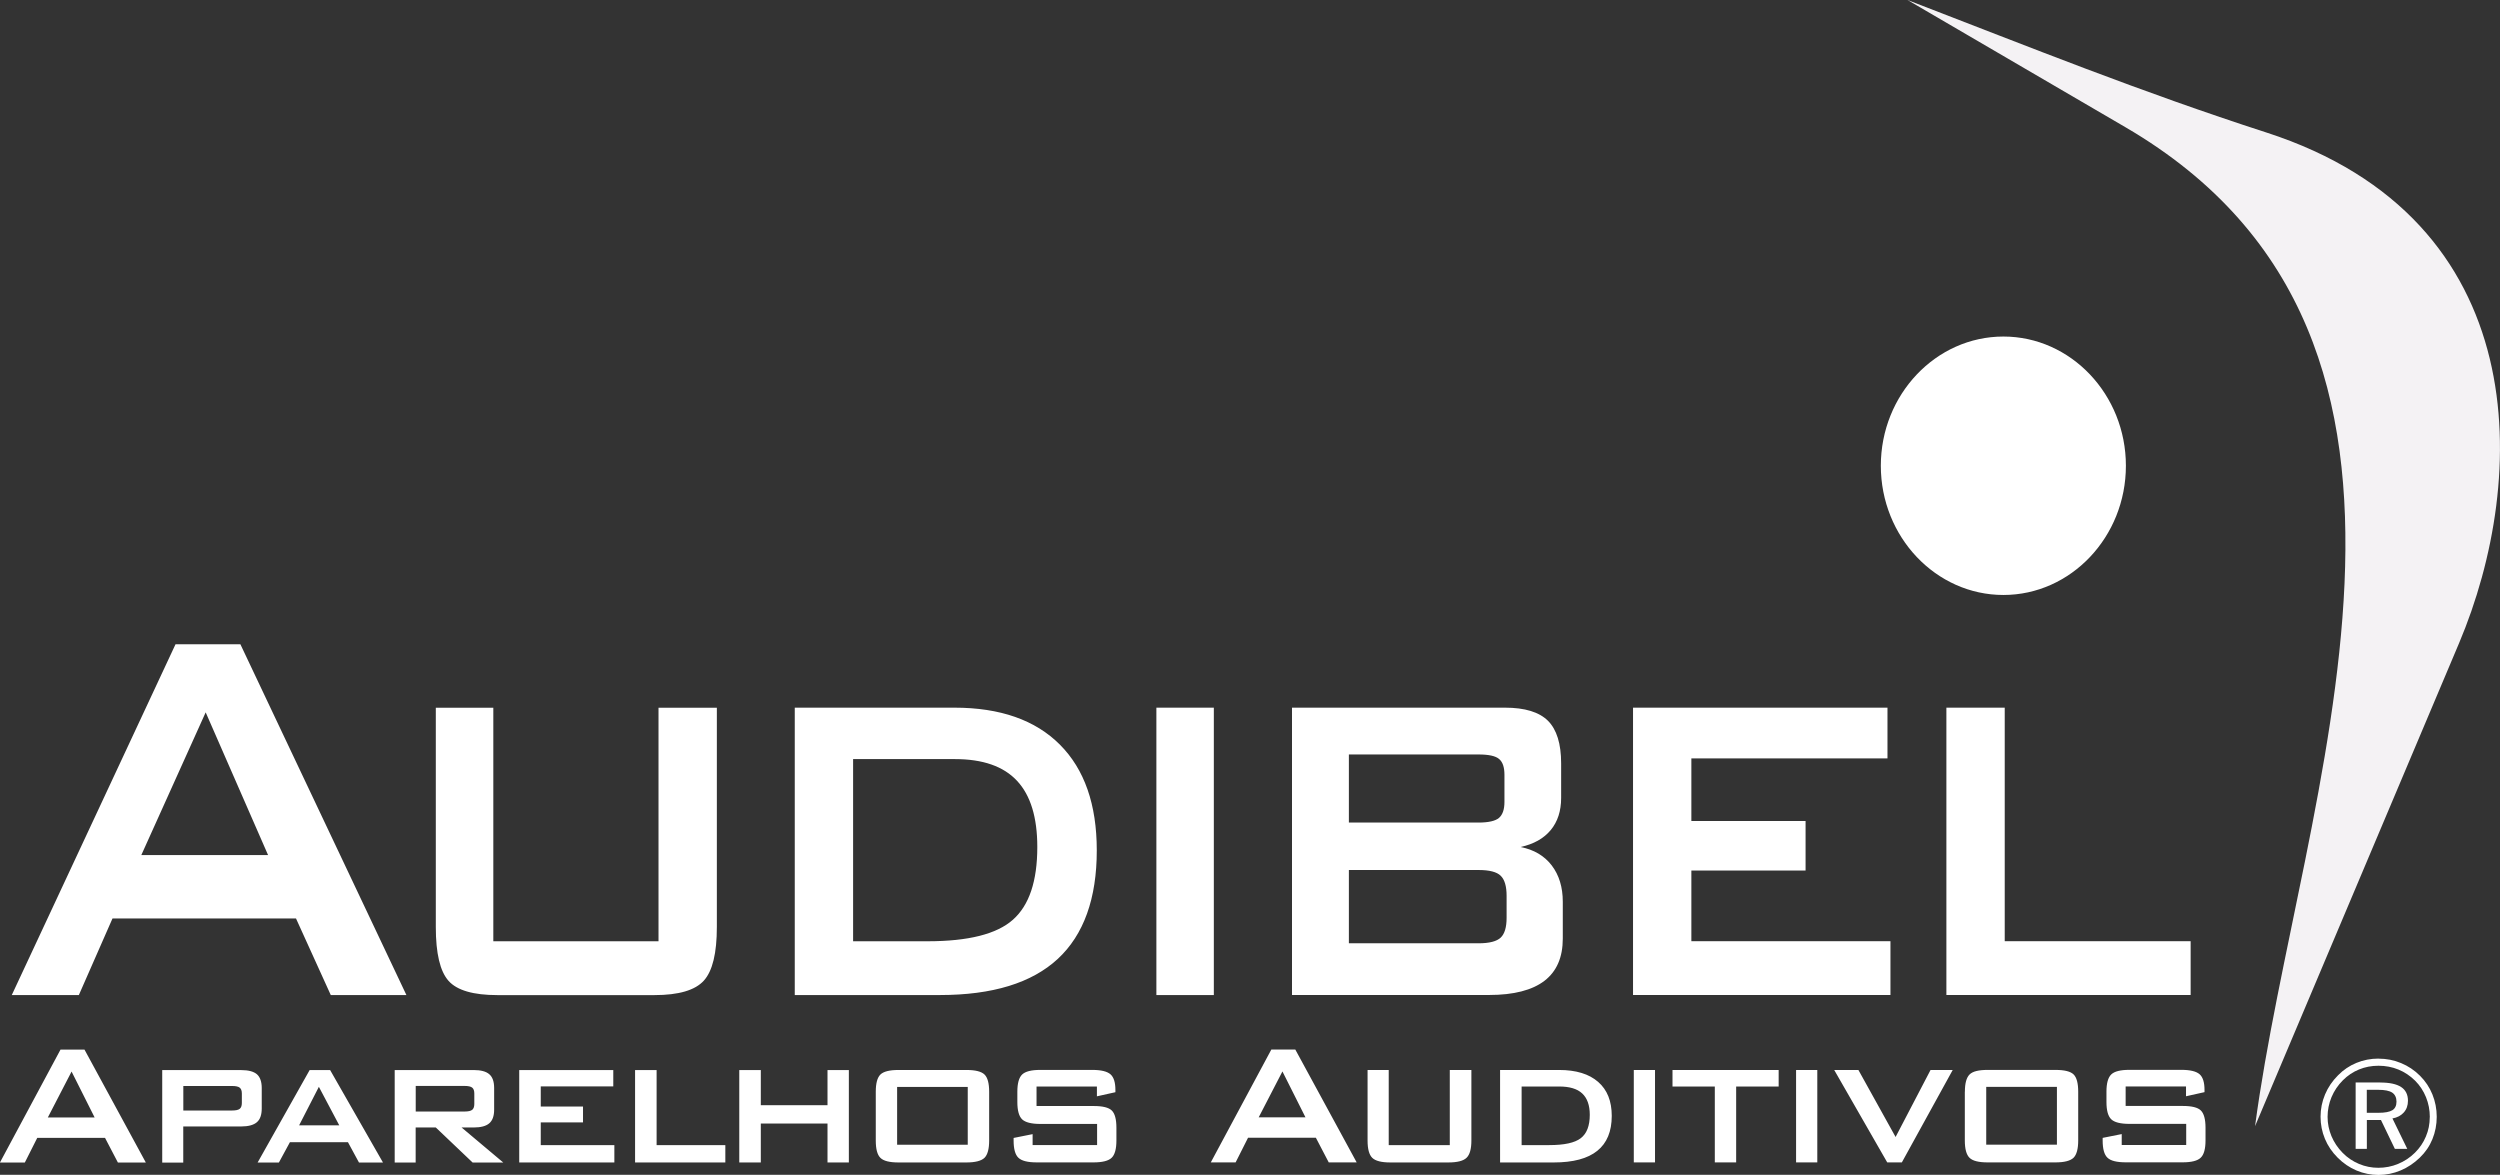 <?xml version="1.0" encoding="UTF-8"?>
<svg id="Camada_2" data-name="Camada 2" xmlns="http://www.w3.org/2000/svg" viewBox="0 0 394.68 185.47">
  <rect x="0" y="0" width="394.68" height="185.47" fill="#333333" stroke="none"/>
  <defs>
    <style>
      .cls-1 {
        fill: #f4f2f4;
      }

      .cls-1, .cls-2 {
        stroke-width: 0px;
      }

      .cls-2 {
        fill: #fff;
      }
    </style>
  </defs>
  <g id="Camada_1-2" data-name="Camada 1">
    <g>
      <path class="cls-2" d="m307.28,157.09v-45.37h9.21v36.87h29.35v8.49h-38.56Zm-49.47,0v-45.37h40.17v8.01h-30.96v9.88h18.03v7.82h-18.03v11.16h31.43v8.49h-40.64Zm-24.4-19.74h-20.46v11.57h20.46c1.73,0,2.89-.31,3.51-.9.62-.59.93-1.63.93-3.13v-3.47c0-1.5-.31-2.56-.93-3.16-.62-.61-1.78-.91-3.51-.91m0-18.24h-20.46v10.75h20.46c1.58,0,2.66-.25,3.23-.73.57-.49.87-1.32.87-2.52v-4.29c0-1.2-.28-2.02-.84-2.49-.56-.49-1.66-.72-3.26-.72m-29.44,37.98v-45.37h33.63c3.14,0,5.4.7,6.78,2.07,1.38,1.38,2.08,3.62,2.08,6.73v5.45c0,2.05-.55,3.75-1.64,5.07-1.11,1.34-2.69,2.22-4.77,2.68,2.11.41,3.75,1.38,4.92,2.9,1.16,1.52,1.75,3.43,1.75,5.74v5.81c0,2.97-.96,5.18-2.89,6.67-1.93,1.48-4.85,2.24-8.74,2.24h-31.12Zm-12.34,0h-9.07v-45.37h9.07v45.37Zm-66.16,0v-45.37h25.2c7.23,0,12.78,1.95,16.66,5.84,3.88,3.89,5.82,9.45,5.82,16.69,0,7.6-2.05,13.32-6.15,17.13-4.12,3.81-10.31,5.71-18.62,5.71h-22.9Zm9.21-8.49h11.76c6.42,0,10.92-1.13,13.47-3.4,2.57-2.27,3.85-6.1,3.85-11.48,0-4.67-1.06-8.16-3.2-10.45-2.13-2.29-5.4-3.43-9.81-3.43h-16.07v28.76Zm-56.8-36.87v36.87h26.08v-36.87h9.21v34.62c0,4.13-.68,6.94-2.05,8.46-1.37,1.52-3.97,2.29-7.81,2.29h-24.78c-3.81,0-6.38-.75-7.72-2.25-1.34-1.51-2.01-4.33-2.01-8.5v-34.62h9.07ZM1.86,157.09l25.85-55.38h10.24l26.21,55.38h-11.94l-5.49-12.09h-28.97l-5.31,12.09H1.86Zm20.45-22.1h20.01l-9.85-22.53-10.16,22.53Z"/>
      <path class="cls-2" d="m345.11,171.52h-9.53v3.08h9.01c1.42,0,2.37.23,2.86.71.49.48.74,1.39.74,2.72v2.01c0,1.34-.25,2.25-.76,2.73-.49.48-1.44.73-2.84.73h-8.98c-1.43,0-2.4-.24-2.9-.73-.51-.48-.76-1.39-.76-2.73v-.4l3.01-.6v1.72h10.18v-3.33h-8.97c-1.41,0-2.38-.25-2.87-.73-.5-.49-.75-1.39-.75-2.73v-1.63c0-1.32.25-2.22.75-2.71.5-.49,1.46-.73,2.87-.73h8.22c1.39,0,2.35.24,2.87.7.52.46.77,1.29.77,2.47v.35l-2.92.65v-1.56Zm-34.91.83c0-1.33.25-2.23.74-2.72s1.43-.72,2.86-.72h10.7c1.43,0,2.39.24,2.87.72.48.48.72,1.39.72,2.72v7.7c0,1.33-.25,2.25-.74,2.73-.5.48-1.44.73-2.86.73h-10.7c-1.42,0-2.37-.24-2.86-.73-.49-.48-.74-1.39-.74-2.73v-7.7Zm3.37,8.36h11.16v-9.12h-11.16v9.12Zm-15.63,2.8l-8.37-14.59h3.82l5.87,10.58,5.52-10.58h3.5l-8.03,14.59h-2.31Zm-11.04,0h-3.35v-14.59h3.35v14.59Zm-12.81-11.98v11.98h-3.37v-11.98h-6.68v-2.61h16.76v2.61h-6.7Zm-12.81,11.98h-3.35v-14.59h3.35v14.59Zm-24.46,0v-14.59h9.32c2.68,0,4.73.63,6.16,1.88,1.44,1.25,2.15,3.04,2.15,5.37,0,2.45-.76,4.29-2.28,5.51-1.52,1.23-3.81,1.84-6.89,1.84h-8.47Zm3.41-2.73h4.35c2.38,0,4.03-.36,4.98-1.09.95-.73,1.42-1.96,1.42-3.7,0-1.5-.4-2.62-1.19-3.36-.78-.74-2-1.1-3.63-1.1h-5.94v9.25Zm-20.99-11.86v11.86h9.64v-11.86h3.41v11.14c0,1.32-.25,2.23-.76,2.72-.5.49-1.46.74-2.88.74h-9.16c-1.4,0-2.35-.24-2.85-.73-.49-.48-.74-1.39-.74-2.73v-11.14h3.35Zm-28.09,14.59l9.56-17.82h3.78l9.69,17.82h-4.41l-2.03-3.89h-10.71l-1.96,3.89h-3.91Zm7.56-7.11h7.39l-3.64-7.25-3.75,7.25Zm-25.54-4.87h-9.53v3.08h9.02c1.42,0,2.37.23,2.86.71.49.48.73,1.39.73,2.72v2.01c0,1.34-.25,2.25-.75,2.73-.49.48-1.45.73-2.84.73h-8.98c-1.43,0-2.39-.24-2.9-.73-.51-.48-.76-1.39-.76-2.73v-.4l3-.6v1.72h10.18v-3.33h-8.97c-1.41,0-2.37-.25-2.87-.73-.5-.49-.75-1.39-.75-2.73v-1.63c0-1.32.25-2.22.75-2.71.51-.49,1.46-.73,2.87-.73h8.22c1.39,0,2.35.24,2.87.7.52.46.77,1.29.77,2.47v.35l-2.92.65v-1.56Zm-34.91.83c0-1.33.24-2.23.73-2.72.49-.48,1.44-.72,2.86-.72h10.71c1.43,0,2.38.24,2.87.72.49.48.73,1.39.73,2.72v7.7c0,1.33-.25,2.25-.74,2.73-.5.48-1.45.73-2.86.73h-10.71c-1.42,0-2.37-.24-2.86-.73-.49-.48-.73-1.39-.73-2.73v-7.7Zm3.37,8.36h11.15v-9.12h-11.15v9.12Zm-24.92,2.8v-14.59h3.4v5.55h10.53v-5.55h3.37v14.59h-3.37v-6.15h-10.53v6.15h-3.4Zm-16.45,0v-14.59h3.4v11.86h10.85v2.73h-14.25Zm-18.29,0v-14.59h14.85v2.58h-11.45v3.18h6.67v2.51h-6.67v3.59h11.62v2.73h-15.03Zm-19.66,0v-14.59h12.46c1.14,0,1.97.22,2.47.66.52.44.77,1.17.77,2.17v3.43c0,.99-.25,1.7-.77,2.15-.5.44-1.33.66-2.47.66h-1.9l6.58,5.53h-4.84l-5.81-5.53h-3.18v5.53h-3.32Zm11.03-12.08h-7.71v4.04h7.71c.58,0,.98-.09,1.21-.27.21-.18.33-.48.33-.91v-1.68c0-.42-.11-.73-.33-.91-.22-.18-.62-.27-1.21-.27m-26.12,6.22h6.34l-3.22-6.08-3.12,6.08Zm-6.55,5.87l8.21-14.59h3.24l8.34,14.59h-3.79l-1.74-3.21h-9.16l-1.74,3.21h-3.37Zm-4.03-12.08h-7.7v3.87h7.7c.59,0,.99-.09,1.21-.27.22-.18.33-.49.33-.91v-1.51c0-.42-.11-.73-.33-.91-.22-.18-.62-.27-1.21-.27m-11.03,12.08v-14.59h12.46c1.15,0,1.98.22,2.49.66.5.44.76,1.17.76,2.17v3.23c0,1-.25,1.73-.77,2.17-.5.44-1.34.67-2.48.67h-9.14v5.7h-3.32Zm-25.62,0l9.56-17.82h3.79l9.68,17.82h-4.41l-2.03-3.89H5.88l-1.96,3.89H0Zm7.56-7.11h7.39l-3.64-7.25-3.75,7.25Z"/>
      <path class="cls-2" d="m316.28,53.13c10.65,0,19.34,9.16,19.34,20.4s-8.69,20.4-19.34,20.4-19.35-9.17-19.35-20.4,8.69-20.4,19.35-20.4"/>
      <path class="cls-1" d="m301.14,0c19.61,7.55,36.7,14.46,56.66,20.92,42.45,13.74,41.43,54.55,30.42,80.61l-32.21,76.26c6.92-52.03,37.57-123.83-20.47-157.71L301.14,0Z"/>
      <path class="cls-2" d="m375.45,172.05h-1.8v3.63h1.85c1.02,0,1.75-.14,2.19-.41.43-.27.65-.72.65-1.35s-.23-1.13-.68-1.43c-.45-.29-1.18-.44-2.2-.44m.32-1.15c1.48,0,2.57.24,3.29.71.72.47,1.08,1.2,1.08,2.17,0,.74-.22,1.36-.66,1.85-.44.49-1.04.81-1.79.94l2.34,4.8h-1.96l-2.19-4.55h-2.23v4.55h-1.77v-10.48h3.89Zm7.82,5.46c0-1.11-.2-2.15-.6-3.14-.4-.98-.97-1.86-1.72-2.61-.78-.77-1.66-1.36-2.64-1.76-.98-.4-2.02-.6-3.14-.6s-2.12.2-3.08.59c-.95.39-1.8.96-2.54,1.7-.79.79-1.38,1.68-1.8,2.67-.41.99-.62,2.03-.62,3.11s.21,2.07.61,3.04c.41.97.99,1.85,1.76,2.63.75.77,1.62,1.35,2.59,1.76.98.41,1.99.61,3.05.61s2.13-.2,3.11-.61c.98-.4,1.88-.99,2.66-1.76.76-.75,1.34-1.6,1.74-2.57.41-.96.61-1.98.61-3.05m-8.08-9.24c1.25,0,2.43.23,3.55.7,1.12.46,2.12,1.13,3,2.01.85.85,1.5,1.83,1.95,2.94.45,1.11.68,2.29.68,3.53s-.23,2.43-.68,3.53c-.45,1.1-1.11,2.07-1.98,2.91-.91.88-1.92,1.56-3.04,2.03-1.12.47-2.28.71-3.48.71s-2.37-.23-3.48-.7c-1.11-.47-2.11-1.15-2.99-2.04-.87-.87-1.54-1.85-2-2.96-.46-1.11-.69-2.27-.69-3.49s.24-2.4.71-3.52c.47-1.12,1.16-2.13,2.05-3.02.84-.86,1.81-1.51,2.9-1.96,1.09-.45,2.26-.68,3.5-.68"/>
    </g>
  </g>
</svg>